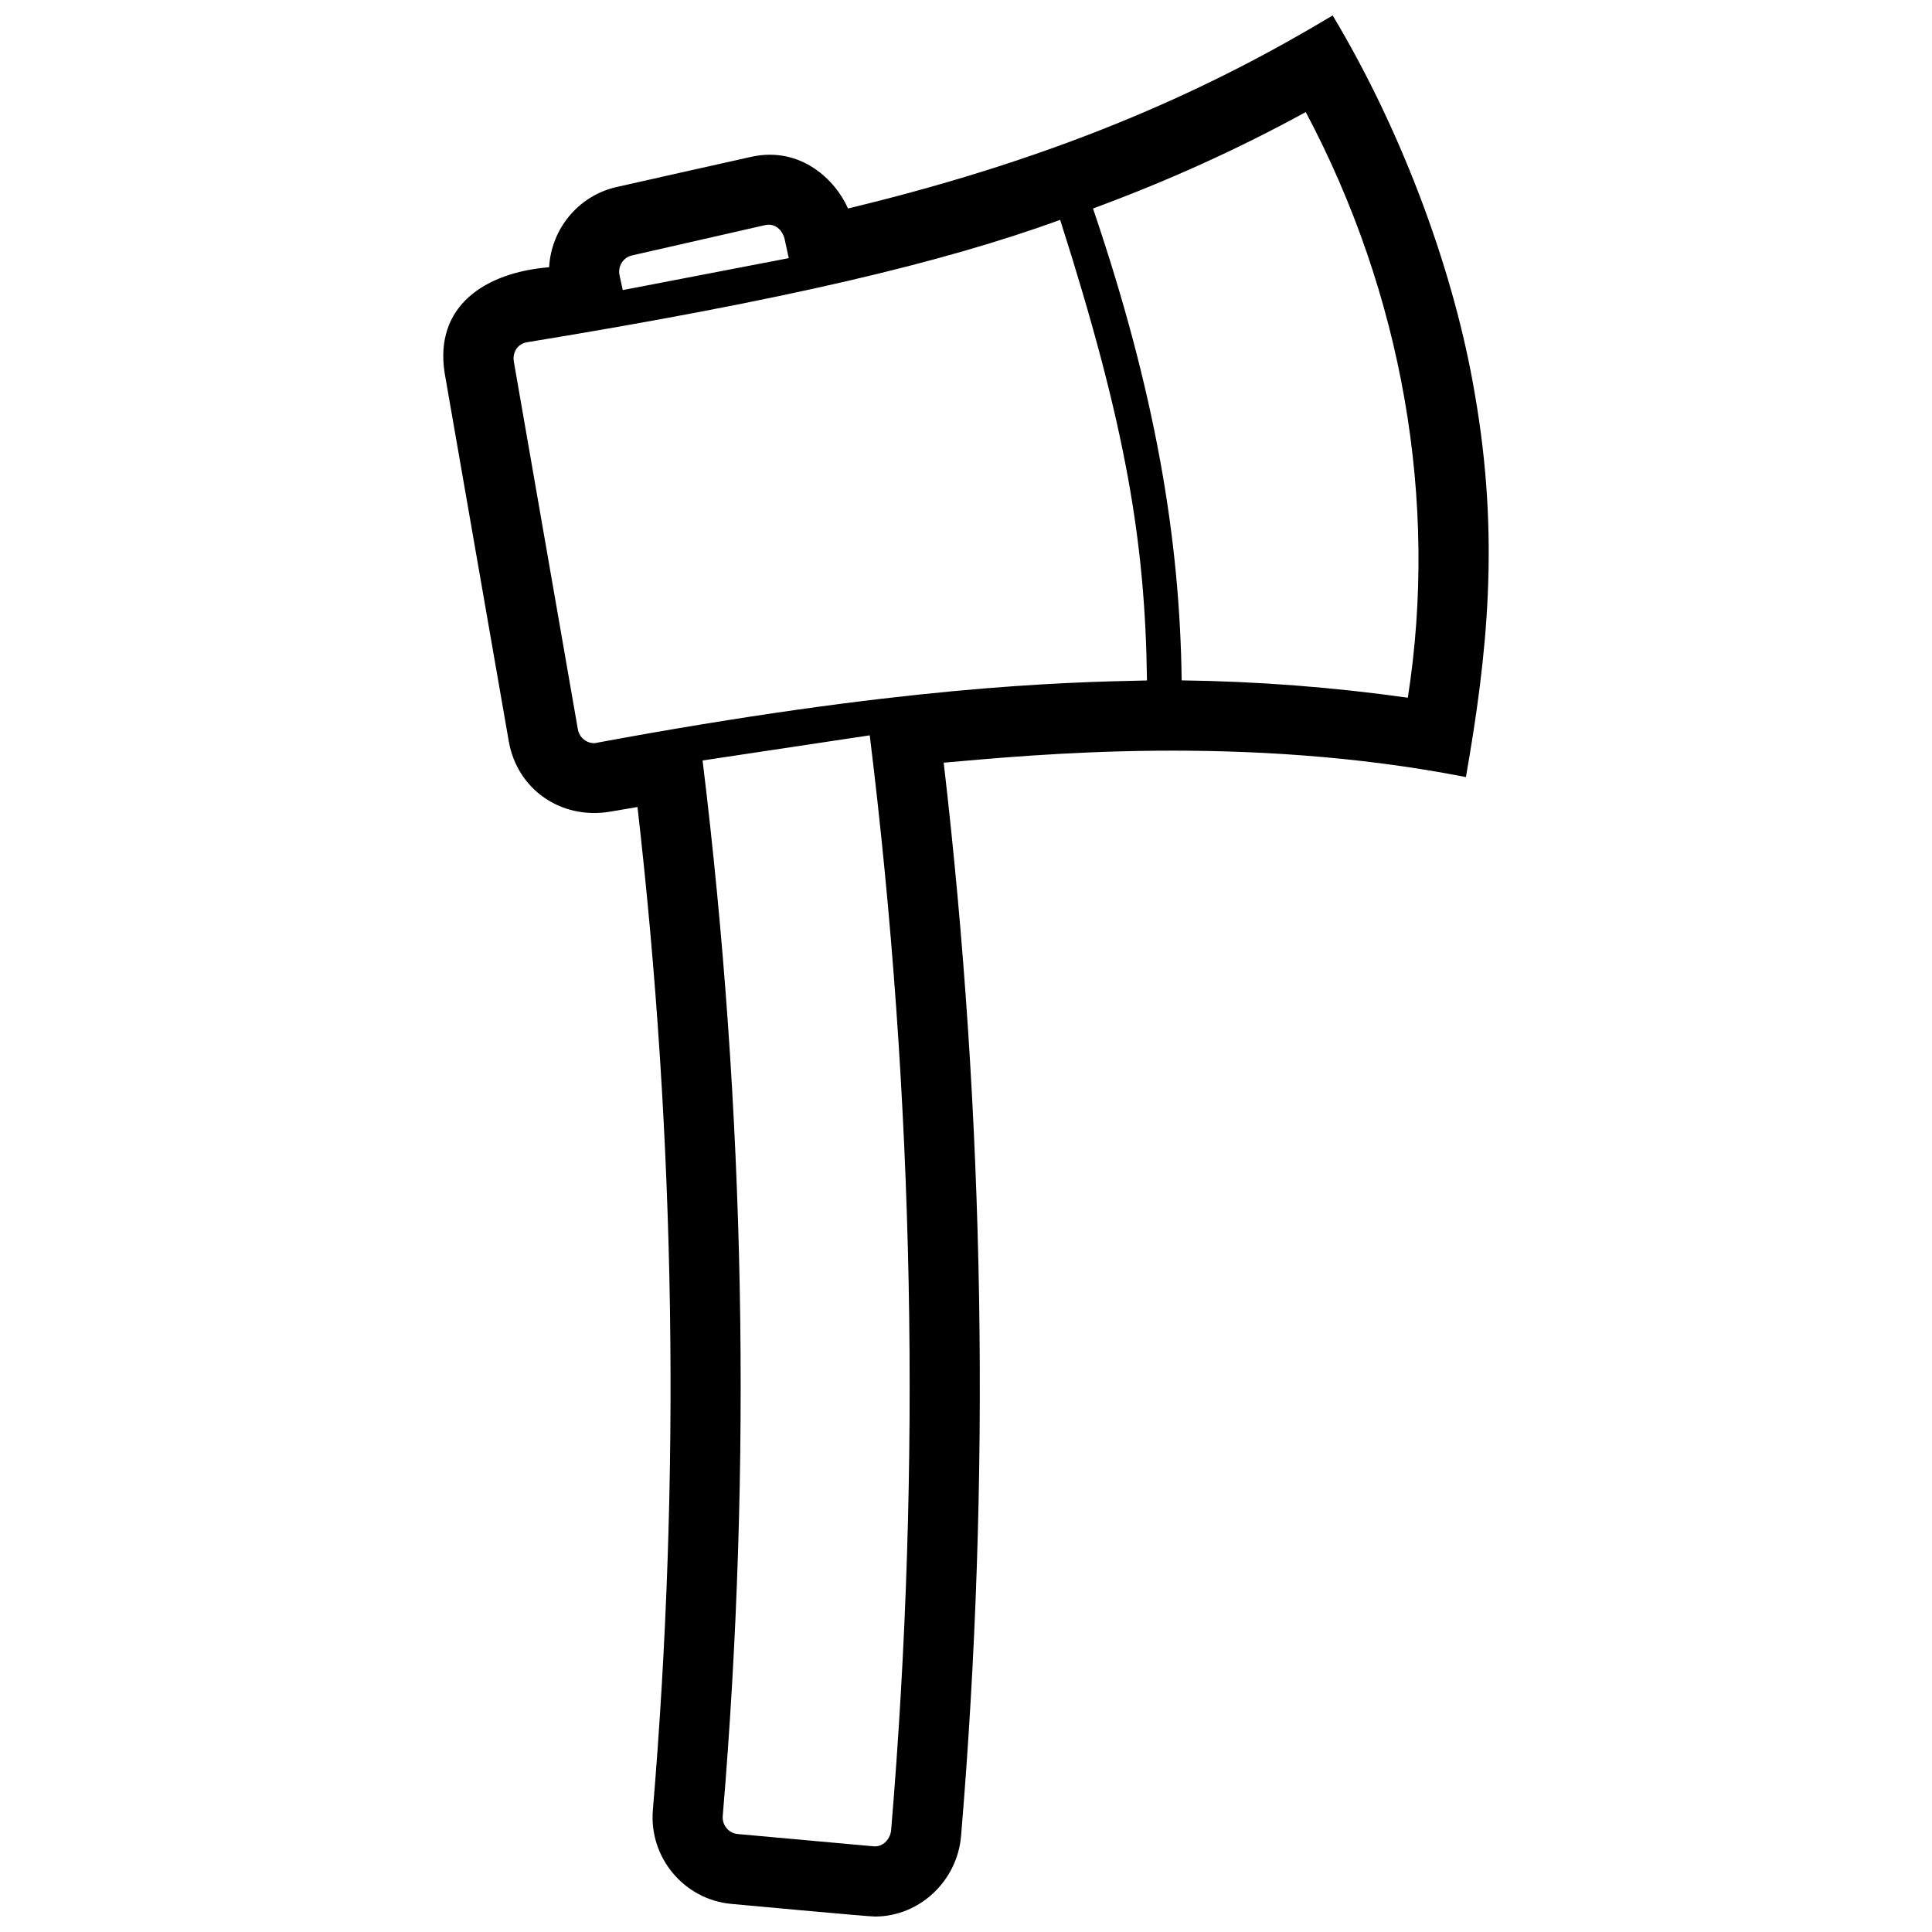 <?xml version="1.0" encoding="UTF-8"?>
<!-- Uploaded to: SVG Repo, www.svgrepo.com, Generator: SVG Repo Mixer Tools -->
<svg width="800px" height="800px" version="1.1" viewBox="144 144 512 512" xmlns="http://www.w3.org/2000/svg">
 <defs>
  <clipPath id="a">
   <path d="m261 148.09h278v503.81h-278z"/>
  </clipPath>
 </defs>
 <g clip-path="url(#a)">
  <path d="m532.48 349.93c0.395 0.066 0.812 0.129 0 0zm0 0c-58.594-11.473-114.97-5.863-138.39-3.812 10.973 94.277 12.516 189.92 4.602 284.43-1.004 11.977-11.035 21.355-22.836 21.355-1.258 0.059-38.059-3.352-38.059-3.352-12.508-1.148-21.828-12.289-20.781-24.852 7.402-88.324 6.031-177.7-4.074-265.83-3.238 0.539-7.262 1.23-7.262 1.23-13.082 2.195-24.645-5.977-26.848-18.641l-16.988-97.559c-2.836-17.906 10.828-26.707 27.684-28.082 0.527-10.004 7.609-18.898 17.793-21.234 0 0 33.105-7.453 35.887-8.051 13.105-2.812 22.234 6.231 25.523 13.719 58.688-14.109 97.594-32.621 128.44-51.16 19.09 31.875 32.426 69.094 37.645 100.16 6.762 38.5 3.242 69.781-2.332 101.68zm-224.29-132.96c0.289 1.301 0.562 2.606 0.848 3.906l43.988-8.465c-0.367-1.699-0.73-3.406-1.102-5.106-0.336-1.531-1.98-4.387-5.231-3.633l-35.238 8.027c-2.324 0.535-3.789 2.898-3.266 5.269zm66.301 121.9-44.301 6.664c11.336 92.652 13.141 186.74 5.344 279.72-0.203 2.418 1.57 4.566 3.949 4.781l35.98 3.254c2.766 0.246 4.523-2.18 4.699-4.301 8.082-96.434 6.168-194.02-5.672-290.12zm73.469-14.539c-0.465-36.363-5.445-67.082-23.004-122.06-31.145 11.324-72.727 21.207-141.29 32.43-3.008 0.523-3.812 3.301-3.516 5.004l16.988 97.562c0.383 2.211 2.348 3.797 4.535 3.664 80.652-14.996 123.27-16.125 146.28-16.602zm42.078-150.63c-17.93 9.809-36.449 18.207-56.383 25.555 16.672 49.039 23.035 87.855 23.496 125.05 20.211 0.277 39.906 1.785 59.938 4.594 8.141-52.113-1.402-106.87-27.051-155.2z"/>
 </g>
</svg>
